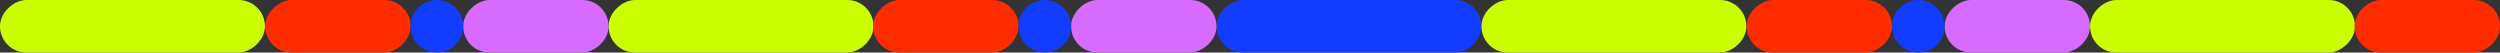 <svg viewBox="0 0 2023.78 42.55" xmlns="http://www.w3.org/2000/svg" data-name="Capa 2" id="Capa_2">
  <rect x="0" y="0" width="2023.78" height="42.55" fill="#333333" stroke="none"/>
  <defs>
    <style>
      .cls-1 {
        fill: #cbff00;
      }

      .cls-2 {
        fill: #d76aff;
      }

      .cls-3 {
        fill: #ff2c00;
      }

      .cls-4 {
        fill: #123cff;
      }
    </style>
  </defs>
  <g data-name="Capa 1" id="Capa_1-2">
    <g>
      <rect transform="translate(128.51 -85.96) rotate(90)" ry="21.27" rx="21.27" height="214.47" width="42.55" y="-85.96" x="85.96" class="cls-1"></rect>
      <rect transform="translate(621.18 -578.63) rotate(90)" ry="21.27" rx="21.27" height="214.47" width="42.55" y="-85.96" x="578.63" class="cls-1"></rect>
      <rect transform="translate(455.09 -412.54) rotate(90)" ry="21.27" rx="21.27" height="117.71" width="42.55" y="-37.58" x="412.54" class="cls-2"></rect>
      <rect transform="translate(294.83 -252.28) rotate(90)" ry="21.27" rx="21.27" height="117.71" width="42.55" y="-37.58" x="252.28" class="cls-3"></rect>
      <circle r="21.27" cy="21.27" cx="353.68" class="cls-4"></circle>
      <rect transform="translate(1113.29 -1070.74) rotate(90)" ry="21.27" rx="21.27" height="214.47" width="42.55" y="-85.96" x="1070.74" class="cls-4"></rect>
      <rect transform="translate(947.2 -904.65) rotate(90)" ry="21.27" rx="21.27" height="117.71" width="42.55" y="-37.58" x="904.65" class="cls-2"></rect>
      <rect transform="translate(786.94 -744.4) rotate(90)" ry="21.27" rx="21.27" height="117.71" width="42.55" y="-37.58" x="744.4" class="cls-3"></rect>
      <circle r="21.27" cy="21.27" cx="845.8" class="cls-4"></circle>
      <rect transform="translate(1327.76 -1285.21) rotate(90)" ry="21.27" rx="21.27" height="214.47" width="42.55" y="-85.96" x="1285.21" class="cls-1"></rect>
      <rect transform="translate(1820.43 -1777.88) rotate(90)" ry="21.27" rx="21.27" height="214.47" width="42.55" y="-85.96" x="1777.88" class="cls-1"></rect>
      <rect transform="translate(1654.34 -1611.79) rotate(90)" ry="21.27" rx="21.27" height="117.71" width="42.55" y="-37.58" x="1611.79" class="cls-2"></rect>
      <rect transform="translate(1494.08 -1451.53) rotate(90)" ry="21.27" rx="21.27" height="117.71" width="42.55" y="-37.58" x="1451.53" class="cls-3"></rect>
      <circle r="21.27" cy="21.27" cx="1552.93" class="cls-4"></circle>
      <rect transform="translate(1986.2 -1943.65) rotate(90)" ry="21.27" rx="21.27" height="117.71" width="42.55" y="-37.58" x="1943.65" class="cls-3"></rect>
    </g>
  </g>
</svg>